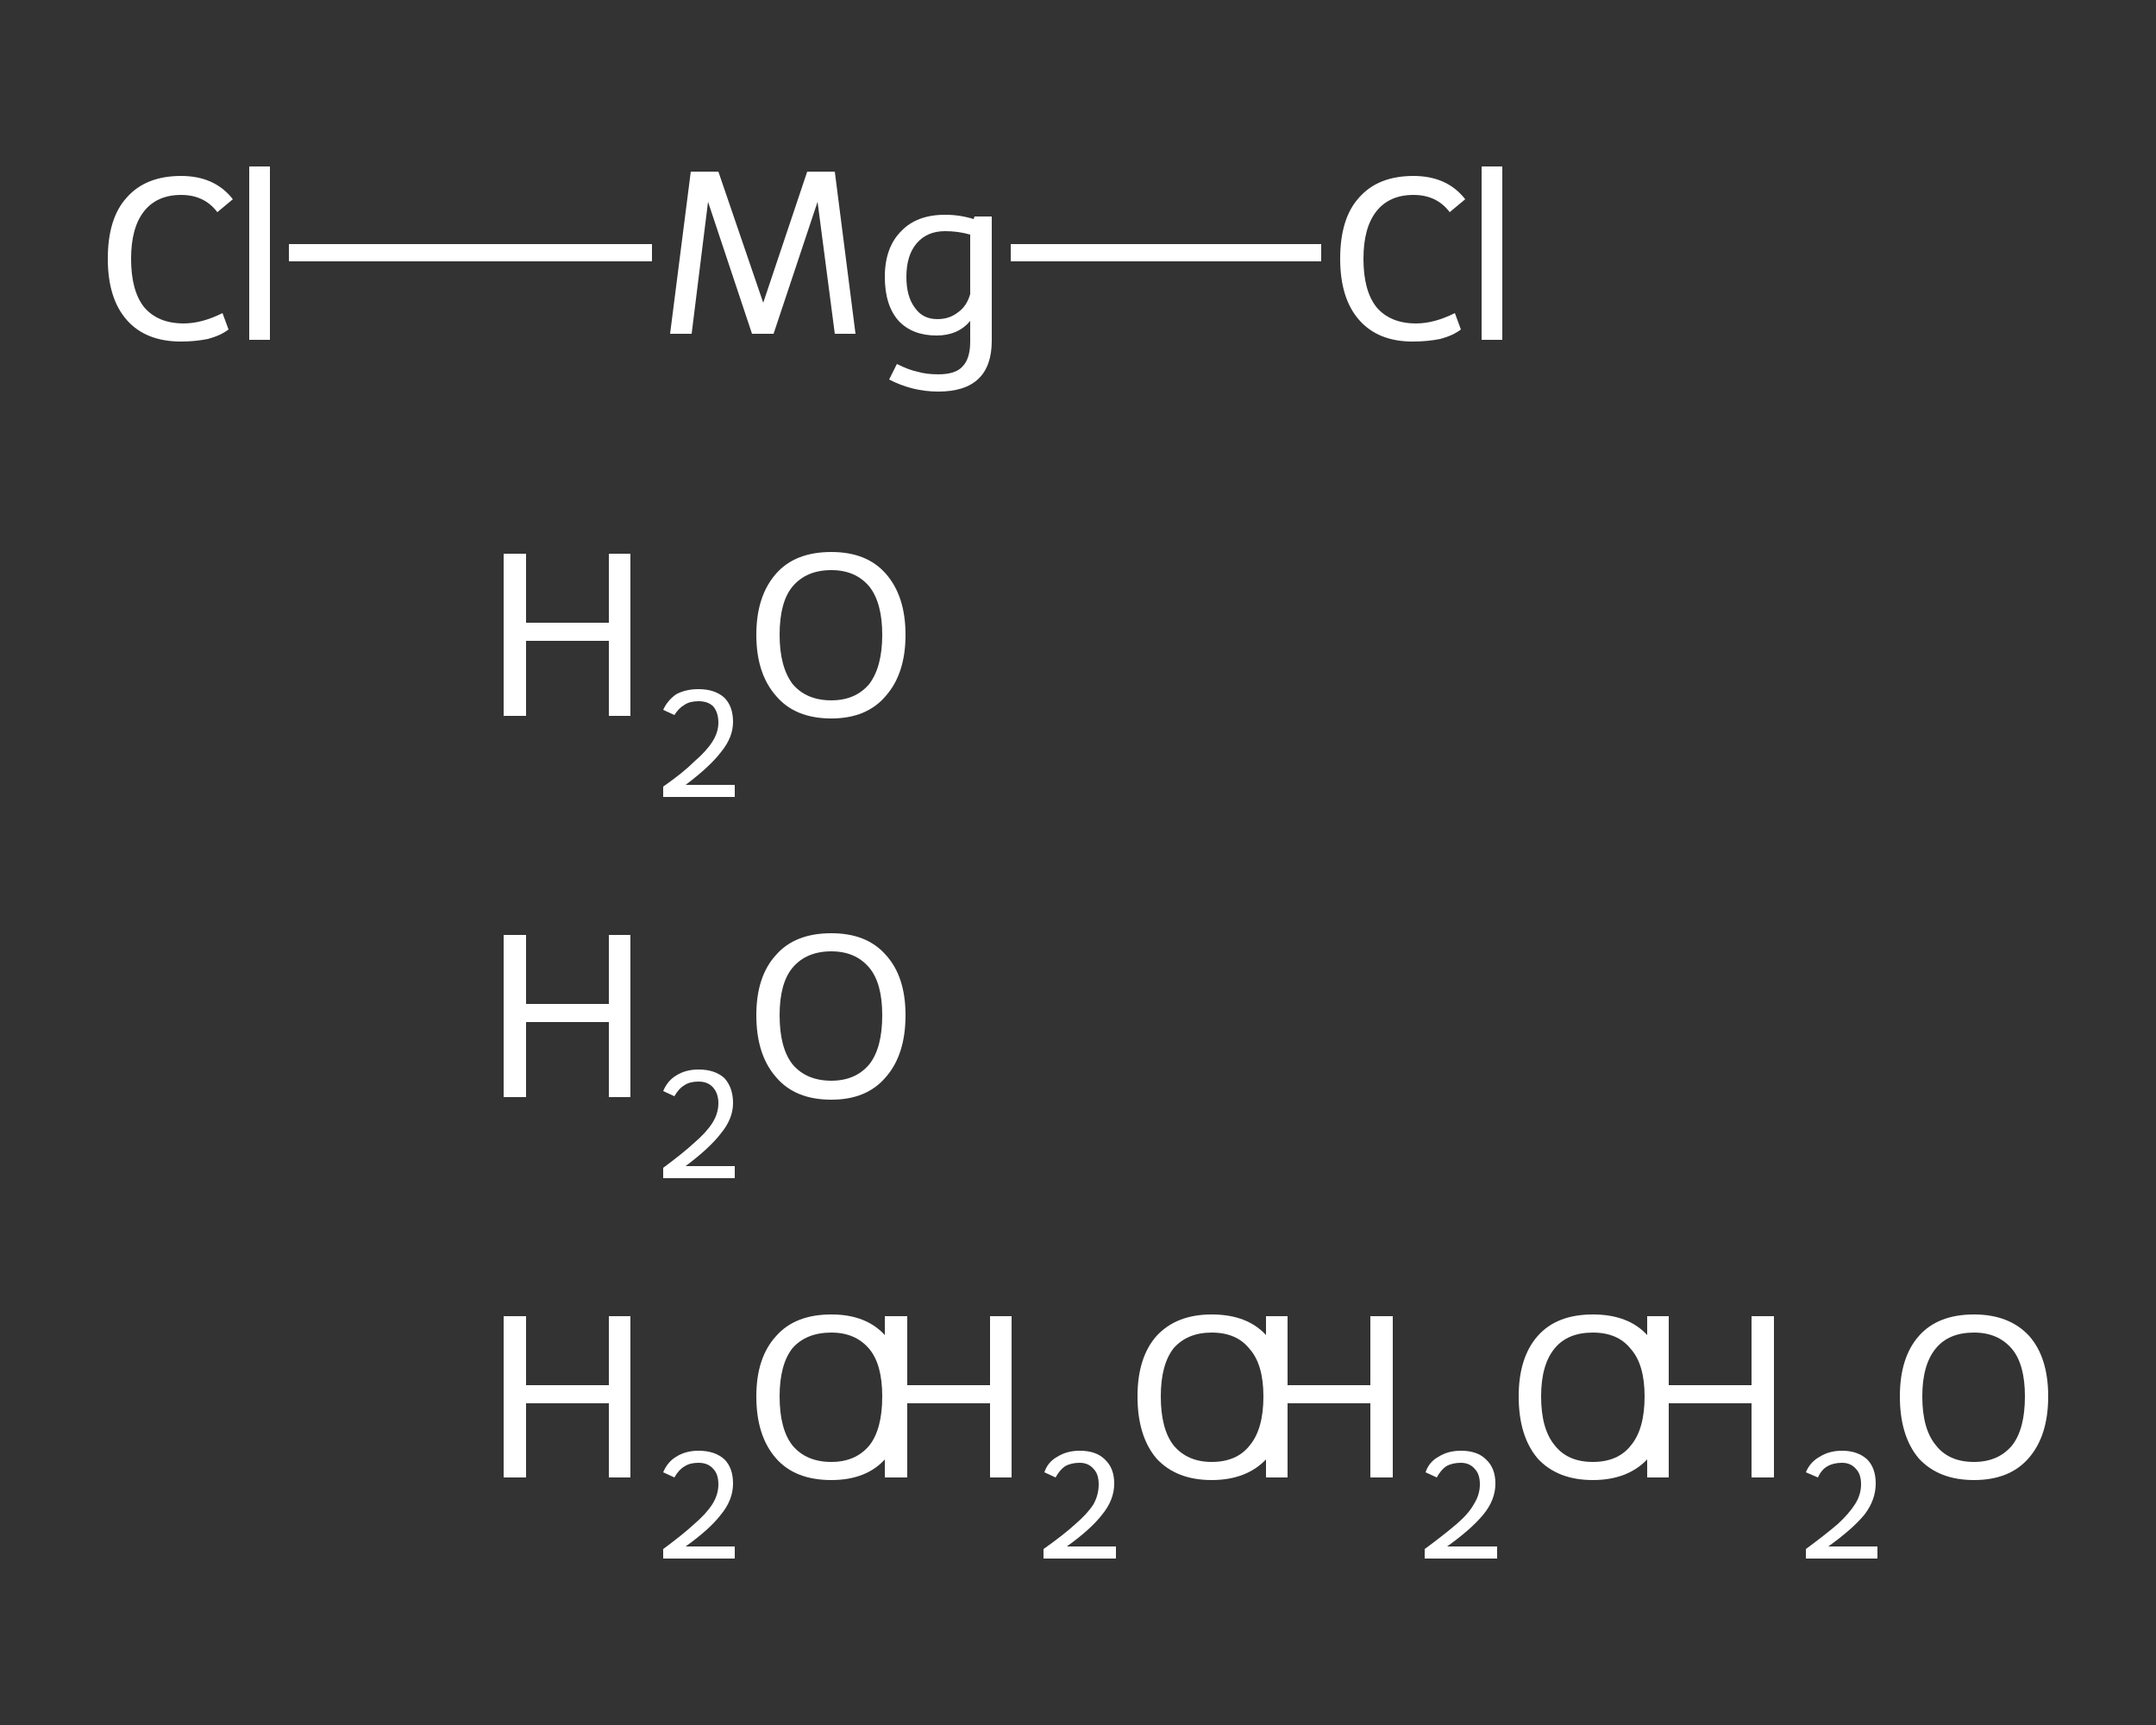 <?xml version='1.0' encoding='iso-8859-1'?>
<svg version='1.1' baseProfile='full'
              xmlns='http://www.w3.org/2000/svg'
                      xmlns:rdkit='http://www.rdkit.org/xml'
                      xmlns:xlink='http://www.w3.org/1999/xlink'
                  xml:space='preserve'
width='250px' height='200px' viewBox='0 0 250 200'>
<rect x="0" y="0" width="250" height="200" fill="#333333" stroke="none"/>
<!-- END OF HEADER -->
<rect style='opacity:1.0;fill:transparent;stroke:none' width='250.0' height='200.0' x='0.0' y='0.0'> </rect>
<path class='bond-0 atom-0 atom-1' d='M 153.2,29.3 L 135.2,29.3' style='fill:none;fill-rule:evenodd;stroke:#FFFFFF;stroke-width:2.0px;stroke-linecap:butt;stroke-linejoin:miter;stroke-opacity:1' />
<path class='bond-0 atom-0 atom-1' d='M 135.2,29.3 L 117.2,29.3' style='fill:none;fill-rule:evenodd;stroke:#FFFFFF;stroke-width:2.0px;stroke-linecap:butt;stroke-linejoin:miter;stroke-opacity:1' />
<path class='bond-1 atom-1 atom-2' d='M 75.6,29.3 L 54.5,29.3' style='fill:none;fill-rule:evenodd;stroke:#FFFFFF;stroke-width:2.0px;stroke-linecap:butt;stroke-linejoin:miter;stroke-opacity:1' />
<path class='bond-1 atom-1 atom-2' d='M 54.5,29.3 L 33.5,29.3' style='fill:none;fill-rule:evenodd;stroke:#FFFFFF;stroke-width:2.0px;stroke-linecap:butt;stroke-linejoin:miter;stroke-opacity:1' />
<path class='atom-0' d='M 155.4 30.0
Q 155.4 25.3, 157.6 22.9
Q 159.8 20.4, 163.9 20.4
Q 167.8 20.4, 169.9 23.1
L 168.1 24.6
Q 166.6 22.6, 163.9 22.6
Q 161.1 22.6, 159.6 24.5
Q 158.1 26.4, 158.1 30.0
Q 158.1 33.7, 159.6 35.6
Q 161.2 37.5, 164.2 37.5
Q 166.3 37.5, 168.7 36.3
L 169.4 38.2
Q 168.5 38.9, 167.0 39.3
Q 165.5 39.6, 163.8 39.6
Q 159.8 39.6, 157.6 37.1
Q 155.4 34.6, 155.4 30.0
' fill='#FFFFFF'/>
<path class='atom-0' d='M 171.8 19.3
L 174.2 19.3
L 174.2 39.4
L 171.8 39.4
L 171.8 19.3
' fill='#FFFFFF'/>
<path class='atom-1' d='M 99.2 38.7
L 96.8 38.7
L 94.8 23.4
L 89.7 38.7
L 87.2 38.7
L 82.1 23.4
L 80.2 38.7
L 77.7 38.7
L 80.1 19.9
L 83.3 19.9
L 88.5 35.1
L 93.6 19.9
L 96.8 19.9
L 99.2 38.7
' fill='#FFFFFF'/>
<path class='atom-1' d='M 115.0 25.1
L 115.0 39.5
Q 115.0 45.4, 108.8 45.4
Q 105.8 45.4, 103.1 44.0
L 104.0 42.2
Q 105.4 42.9, 106.4 43.1
Q 107.4 43.4, 108.8 43.4
Q 110.8 43.4, 111.6 42.5
Q 112.5 41.6, 112.5 39.6
L 112.5 37.2
Q 111.1 38.9, 108.6 38.9
Q 105.8 38.9, 104.2 37.2
Q 102.6 35.4, 102.6 32.1
Q 102.6 28.7, 104.5 26.8
Q 106.3 24.9, 109.6 24.9
Q 111.3 24.9, 112.9 25.4
L 113.0 25.1
L 115.0 25.1
M 108.7 37.0
Q 110.1 37.0, 111.1 36.2
Q 112.1 35.5, 112.5 34.1
L 112.5 27.2
Q 111.1 26.8, 109.6 26.8
Q 107.5 26.8, 106.3 28.2
Q 105.1 29.6, 105.1 32.1
Q 105.1 34.4, 106.1 35.7
Q 107.0 37.0, 108.7 37.0
' fill='#FFFFFF'/>
<path class='atom-2' d='M 12.5 30.0
Q 12.5 25.3, 14.7 22.9
Q 16.9 20.4, 21.0 20.4
Q 24.9 20.4, 27.0 23.1
L 25.2 24.6
Q 23.7 22.6, 21.0 22.6
Q 18.2 22.6, 16.7 24.5
Q 15.2 26.4, 15.2 30.0
Q 15.2 33.7, 16.7 35.6
Q 18.3 37.5, 21.3 37.5
Q 23.4 37.5, 25.8 36.3
L 26.5 38.2
Q 25.6 38.9, 24.1 39.3
Q 22.6 39.6, 21.0 39.6
Q 16.9 39.6, 14.7 37.1
Q 12.5 34.6, 12.5 30.0
' fill='#FFFFFF'/>
<path class='atom-2' d='M 28.9 19.3
L 31.3 19.3
L 31.3 39.4
L 28.9 39.4
L 28.9 19.3
' fill='#FFFFFF'/>
<path class='atom-3' d='M 58.4 152.6
L 61.0 152.6
L 61.0 160.6
L 70.6 160.6
L 70.6 152.6
L 73.1 152.6
L 73.1 171.3
L 70.6 171.3
L 70.6 162.7
L 61.0 162.7
L 61.0 171.3
L 58.4 171.3
L 58.4 152.6
' fill='#FFFFFF'/>
<path class='atom-3' d='M 76.9 170.7
Q 77.4 169.5, 78.4 168.9
Q 79.5 168.2, 81.0 168.2
Q 82.9 168.2, 84.0 169.2
Q 85.0 170.2, 85.0 172.0
Q 85.0 173.9, 83.6 175.6
Q 82.3 177.3, 79.5 179.3
L 85.2 179.3
L 85.2 180.7
L 76.9 180.7
L 76.9 179.6
Q 79.2 177.9, 80.5 176.7
Q 81.9 175.5, 82.6 174.4
Q 83.3 173.3, 83.3 172.1
Q 83.3 170.9, 82.7 170.3
Q 82.1 169.6, 81.0 169.6
Q 80.0 169.6, 79.4 170.0
Q 78.7 170.4, 78.2 171.3
L 76.9 170.7
' fill='#FFFFFF'/>
<path class='atom-3' d='M 87.7 161.9
Q 87.7 157.4, 90.0 154.9
Q 92.2 152.4, 96.4 152.4
Q 100.5 152.4, 102.7 154.9
Q 105.0 157.4, 105.0 161.9
Q 105.0 166.5, 102.7 169.1
Q 100.5 171.6, 96.4 171.6
Q 92.2 171.6, 90.0 169.1
Q 87.7 166.5, 87.7 161.9
M 96.4 169.5
Q 99.2 169.5, 100.8 167.6
Q 102.3 165.7, 102.3 161.9
Q 102.3 158.2, 100.8 156.4
Q 99.2 154.5, 96.4 154.5
Q 93.5 154.5, 91.9 156.3
Q 90.4 158.2, 90.4 161.9
Q 90.4 165.7, 91.9 167.6
Q 93.5 169.5, 96.4 169.5
' fill='#FFFFFF'/>
<path class='atom-4' d='M 102.6 152.6
L 105.2 152.6
L 105.2 160.6
L 114.8 160.6
L 114.8 152.6
L 117.3 152.6
L 117.3 171.3
L 114.8 171.3
L 114.8 162.7
L 105.2 162.7
L 105.2 171.3
L 102.6 171.3
L 102.6 152.6
' fill='#FFFFFF'/>
<path class='atom-4' d='M 121.1 170.7
Q 121.5 169.5, 122.6 168.9
Q 123.7 168.2, 125.2 168.2
Q 127.1 168.2, 128.1 169.2
Q 129.2 170.2, 129.2 172.0
Q 129.2 173.9, 127.8 175.6
Q 126.5 177.3, 123.7 179.3
L 129.4 179.3
L 129.4 180.7
L 121.0 180.7
L 121.0 179.6
Q 123.4 177.9, 124.7 176.7
Q 126.1 175.5, 126.8 174.4
Q 127.4 173.3, 127.4 172.1
Q 127.4 170.9, 126.8 170.3
Q 126.2 169.6, 125.2 169.6
Q 124.2 169.6, 123.5 170.0
Q 122.9 170.4, 122.4 171.3
L 121.1 170.7
' fill='#FFFFFF'/>
<path class='atom-4' d='M 131.9 161.9
Q 131.9 157.4, 134.1 154.9
Q 136.4 152.4, 140.5 152.4
Q 144.7 152.4, 146.9 154.9
Q 149.1 157.4, 149.1 161.9
Q 149.1 166.5, 146.9 169.1
Q 144.6 171.6, 140.5 171.6
Q 136.4 171.6, 134.1 169.1
Q 131.9 166.5, 131.9 161.9
M 140.5 169.5
Q 143.4 169.5, 144.9 167.6
Q 146.5 165.7, 146.5 161.9
Q 146.5 158.2, 144.9 156.4
Q 143.4 154.5, 140.5 154.5
Q 137.7 154.5, 136.1 156.3
Q 134.6 158.2, 134.6 161.9
Q 134.6 165.7, 136.1 167.6
Q 137.7 169.5, 140.5 169.5
' fill='#FFFFFF'/>
<path class='atom-5' d='M 58.4 108.4
L 61.0 108.4
L 61.0 116.4
L 70.6 116.4
L 70.6 108.4
L 73.1 108.4
L 73.1 127.2
L 70.6 127.2
L 70.6 118.5
L 61.0 118.5
L 61.0 127.2
L 58.4 127.2
L 58.4 108.4
' fill='#FFFFFF'/>
<path class='atom-5' d='M 76.9 126.5
Q 77.4 125.3, 78.4 124.7
Q 79.5 124.0, 81.0 124.0
Q 82.9 124.0, 84.0 125.0
Q 85.0 126.1, 85.0 127.9
Q 85.0 129.7, 83.6 131.4
Q 82.3 133.1, 79.5 135.2
L 85.2 135.2
L 85.2 136.6
L 76.9 136.6
L 76.9 135.4
Q 79.2 133.7, 80.5 132.5
Q 81.9 131.3, 82.6 130.2
Q 83.3 129.1, 83.3 127.9
Q 83.3 126.8, 82.7 126.1
Q 82.1 125.4, 81.0 125.4
Q 80.0 125.4, 79.4 125.8
Q 78.7 126.2, 78.2 127.1
L 76.9 126.5
' fill='#FFFFFF'/>
<path class='atom-5' d='M 87.7 117.7
Q 87.7 113.2, 90.0 110.7
Q 92.2 108.2, 96.4 108.2
Q 100.5 108.2, 102.7 110.7
Q 105.0 113.2, 105.0 117.7
Q 105.0 122.3, 102.7 124.9
Q 100.5 127.5, 96.4 127.5
Q 92.2 127.5, 90.0 124.9
Q 87.7 122.3, 87.7 117.7
M 96.4 125.3
Q 99.2 125.3, 100.8 123.4
Q 102.3 121.5, 102.3 117.7
Q 102.3 114.0, 100.8 112.2
Q 99.2 110.3, 96.4 110.3
Q 93.5 110.3, 91.9 112.2
Q 90.4 114.0, 90.4 117.7
Q 90.4 121.5, 91.9 123.4
Q 93.5 125.3, 96.4 125.3
' fill='#FFFFFF'/>
<path class='atom-6' d='M 146.8 152.6
L 149.3 152.6
L 149.3 160.6
L 158.9 160.6
L 158.9 152.6
L 161.5 152.6
L 161.5 171.3
L 158.9 171.3
L 158.9 162.7
L 149.3 162.7
L 149.3 171.3
L 146.8 171.3
L 146.8 152.6
' fill='#FFFFFF'/>
<path class='atom-6' d='M 165.3 170.7
Q 165.7 169.5, 166.8 168.9
Q 167.9 168.2, 169.4 168.2
Q 171.3 168.2, 172.3 169.2
Q 173.4 170.2, 173.4 172.0
Q 173.4 173.9, 172.0 175.6
Q 170.6 177.3, 167.8 179.3
L 173.6 179.3
L 173.6 180.7
L 165.2 180.7
L 165.2 179.6
Q 167.5 177.9, 168.9 176.7
Q 170.3 175.5, 170.9 174.4
Q 171.6 173.3, 171.6 172.1
Q 171.6 170.9, 171.0 170.3
Q 170.4 169.6, 169.4 169.6
Q 168.4 169.6, 167.7 170.0
Q 167.1 170.4, 166.6 171.3
L 165.3 170.7
' fill='#FFFFFF'/>
<path class='atom-6' d='M 176.1 161.9
Q 176.1 157.4, 178.3 154.9
Q 180.5 152.4, 184.7 152.4
Q 188.9 152.4, 191.1 154.9
Q 193.3 157.4, 193.3 161.9
Q 193.3 166.5, 191.1 169.1
Q 188.8 171.6, 184.7 171.6
Q 180.6 171.6, 178.3 169.1
Q 176.1 166.5, 176.1 161.9
M 184.7 169.5
Q 187.6 169.5, 189.1 167.6
Q 190.7 165.7, 190.7 161.9
Q 190.7 158.2, 189.1 156.4
Q 187.6 154.5, 184.7 154.5
Q 181.8 154.5, 180.3 156.3
Q 178.7 158.2, 178.7 161.9
Q 178.7 165.7, 180.3 167.6
Q 181.8 169.5, 184.7 169.5
' fill='#FFFFFF'/>
<path class='atom-7' d='M 58.4 64.2
L 61.0 64.2
L 61.0 72.2
L 70.6 72.2
L 70.6 64.2
L 73.1 64.2
L 73.1 83.0
L 70.6 83.0
L 70.6 74.3
L 61.0 74.3
L 61.0 83.0
L 58.4 83.0
L 58.4 64.2
' fill='#FFFFFF'/>
<path class='atom-7' d='M 76.9 82.3
Q 77.4 81.2, 78.4 80.5
Q 79.5 79.9, 81.0 79.9
Q 82.9 79.9, 84.0 80.9
Q 85.0 81.9, 85.0 83.7
Q 85.0 85.5, 83.6 87.2
Q 82.3 88.9, 79.5 91.0
L 85.2 91.0
L 85.2 92.4
L 76.9 92.4
L 76.9 91.2
Q 79.2 89.6, 80.5 88.3
Q 81.9 87.1, 82.6 86.0
Q 83.3 84.9, 83.3 83.8
Q 83.3 82.6, 82.7 81.9
Q 82.1 81.3, 81.0 81.3
Q 80.0 81.3, 79.4 81.7
Q 78.7 82.1, 78.2 82.9
L 76.9 82.3
' fill='#FFFFFF'/>
<path class='atom-7' d='M 87.7 73.6
Q 87.7 69.1, 90.0 66.5
Q 92.2 64.0, 96.4 64.0
Q 100.5 64.0, 102.7 66.5
Q 105.0 69.1, 105.0 73.6
Q 105.0 78.1, 102.7 80.7
Q 100.5 83.3, 96.4 83.3
Q 92.2 83.3, 90.0 80.7
Q 87.7 78.1, 87.7 73.6
M 96.4 81.2
Q 99.2 81.2, 100.8 79.3
Q 102.3 77.3, 102.3 73.6
Q 102.3 69.9, 100.8 68.0
Q 99.2 66.1, 96.4 66.1
Q 93.5 66.1, 91.9 68.0
Q 90.4 69.8, 90.4 73.6
Q 90.4 77.3, 91.9 79.3
Q 93.5 81.2, 96.4 81.2
' fill='#FFFFFF'/>
<path class='atom-8' d='M 191.0 152.6
L 193.5 152.6
L 193.5 160.6
L 203.1 160.6
L 203.1 152.6
L 205.7 152.6
L 205.7 171.3
L 203.1 171.3
L 203.1 162.7
L 193.5 162.7
L 193.5 171.3
L 191.0 171.3
L 191.0 152.6
' fill='#FFFFFF'/>
<path class='atom-8' d='M 209.4 170.7
Q 209.9 169.5, 211.0 168.9
Q 212.1 168.2, 213.6 168.2
Q 215.4 168.2, 216.5 169.2
Q 217.5 170.2, 217.5 172.0
Q 217.5 173.9, 216.2 175.6
Q 214.8 177.3, 212.0 179.3
L 217.7 179.3
L 217.7 180.7
L 209.4 180.7
L 209.4 179.6
Q 211.7 177.9, 213.1 176.7
Q 214.4 175.5, 215.1 174.4
Q 215.8 173.3, 215.8 172.1
Q 215.8 170.9, 215.2 170.3
Q 214.6 169.6, 213.6 169.6
Q 212.6 169.6, 211.9 170.0
Q 211.2 170.4, 210.8 171.3
L 209.4 170.7
' fill='#FFFFFF'/>
<path class='atom-8' d='M 220.3 161.9
Q 220.3 157.4, 222.5 154.9
Q 224.7 152.4, 228.9 152.4
Q 233.0 152.4, 235.3 154.9
Q 237.5 157.4, 237.5 161.9
Q 237.5 166.5, 235.2 169.1
Q 233.0 171.6, 228.9 171.6
Q 224.8 171.6, 222.5 169.1
Q 220.3 166.5, 220.3 161.9
M 228.9 169.5
Q 231.7 169.5, 233.3 167.6
Q 234.8 165.7, 234.8 161.9
Q 234.8 158.2, 233.3 156.4
Q 231.7 154.5, 228.9 154.5
Q 226.0 154.5, 224.5 156.3
Q 222.9 158.2, 222.9 161.9
Q 222.9 165.7, 224.5 167.6
Q 226.0 169.5, 228.9 169.5
' fill='#FFFFFF'/>
</svg>
